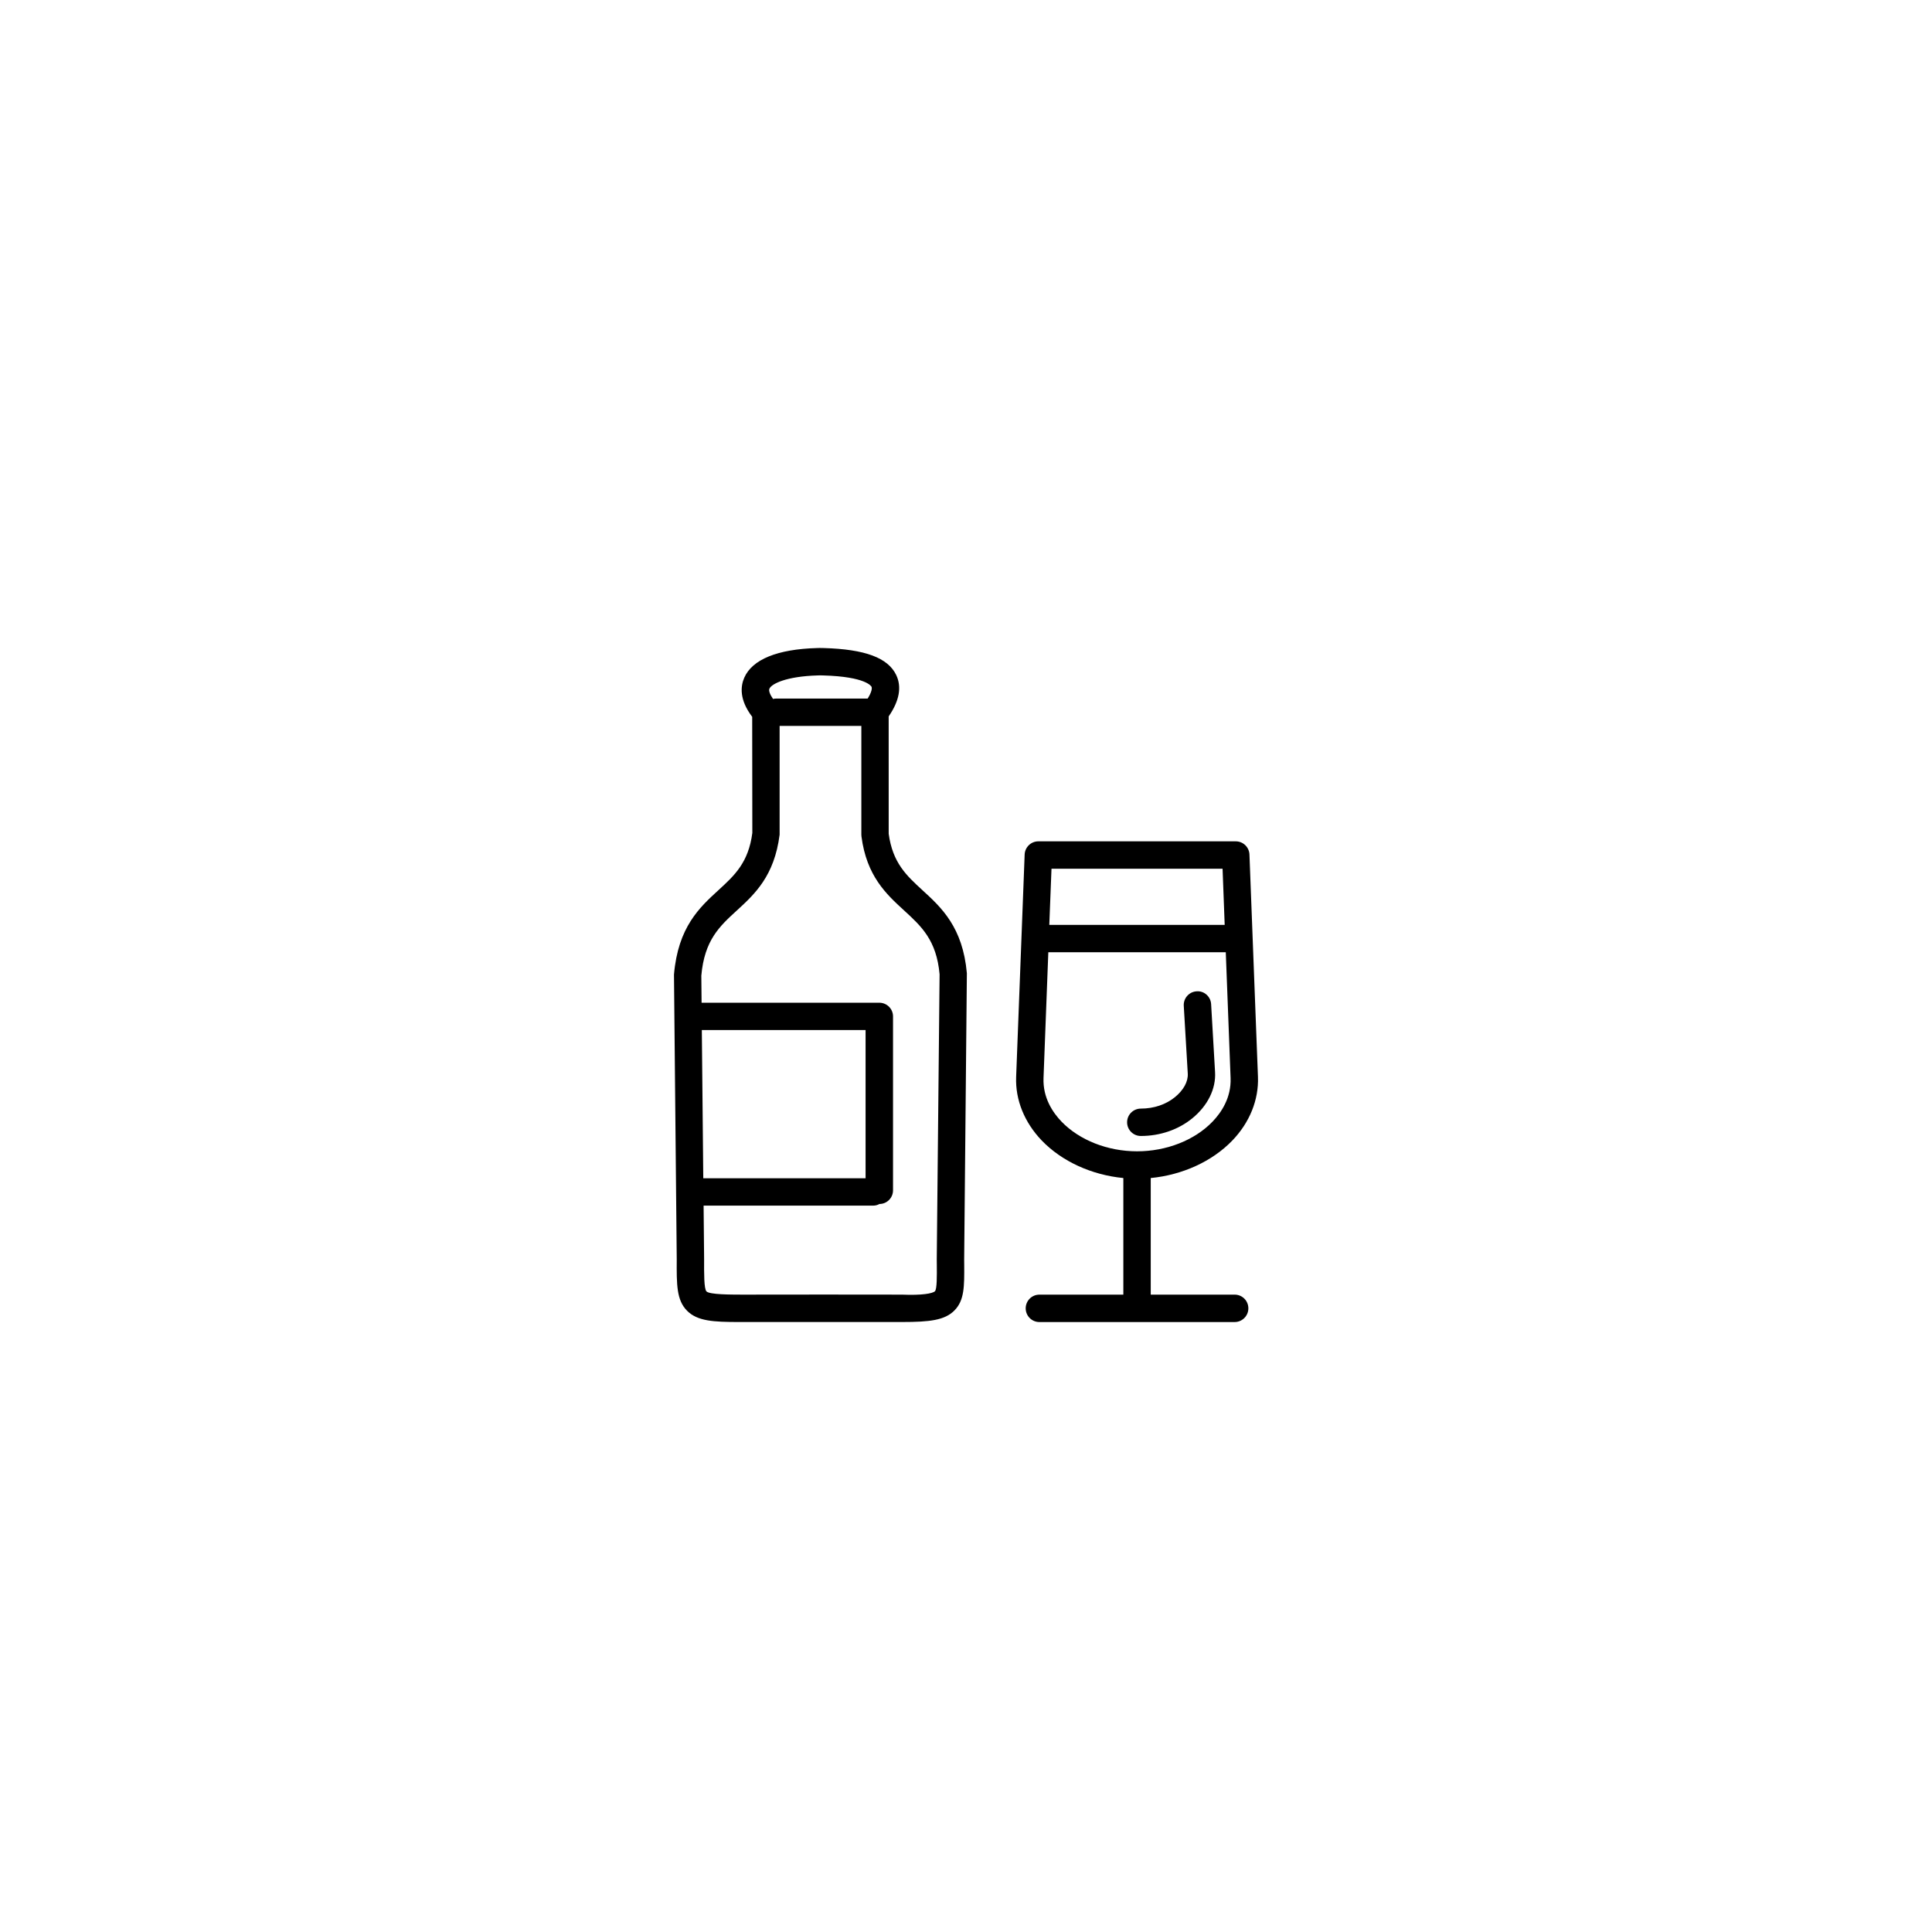 <?xml version="1.0" encoding="UTF-8"?>
<!-- Uploaded to: ICON Repo, www.svgrepo.com, Generator: ICON Repo Mixer Tools -->
<svg fill="#000000" width="800px" height="800px" version="1.1" viewBox="144 144 512 512" xmlns="http://www.w3.org/2000/svg">
 <g>
  <path d="m388.45 379.9c-4.227-3.875-7.883-7.227-8.938-14.938l-0.004-31.113c2.836-4.109 3.508-7.801 1.996-10.969-2.188-4.566-8.277-6.832-19.207-7.141l-1.094-0.02-0.684 0.02c-10.488 0.293-17.145 3.008-19.277 7.848-0.988 2.258-1.367 5.828 2.098 10.375l0.035 30.773c-1.023 7.871-4.711 11.25-8.973 15.16-5.019 4.59-10.707 9.793-11.789 22.371l0.73 75.414c-0.039 6.785-0.059 10.871 2.746 13.688 2.746 2.762 7.031 2.977 13.73 2.977h0.699 1.16c14.121-0.012 27.148-0.02 41.316 0h0.07c7.34 0 11.285-0.469 13.855-3.043 2.672-2.684 2.644-6.43 2.609-12.098l-0.012-1.445 0.715-75.832c-1.082-12.23-6.769-17.441-11.785-22.027zm-27.746-56.902 0.656-0.02 0.762 0.02c11.426 0.316 12.793 2.902 12.844 3.012 0.168 0.352 0.082 1.359-1.023 3.117h-24.242c-0.289 0-0.559 0.031-0.836 0.098-0.828-1.176-1.199-2.188-0.961-2.715 0.551-1.281 4.438-3.273 12.801-3.512zm-30.711 93.977h43.395v39.281h-43.012zm62.273 62.273c0.023 2.832 0.055 6.387-0.492 6.938-0.605 0.609-3.43 1.125-8.77 0.906-14.188-0.031-27.207-0.02-41.336 0h-1.16c-2.734-0.012-8.422 0.012-9.281-0.848-0.672-0.672-0.648-4.84-0.629-8.57l-0.137-14.168h44.891c0.621 0 1.199-0.145 1.715-0.434 1.988-0.012 3.594-1.633 3.594-3.621v-46.098c0-1.996-1.629-3.621-3.633-3.621h-47.102l-0.07-7.176c0.832-9.418 4.828-13.074 9.453-17.305 4.644-4.258 9.91-9.078 11.297-20.047v-28.824h21.66v28.824c0 0.152 0.012 0.312 0.031 0.465 1.359 10.508 6.621 15.332 11.266 19.582 4.625 4.238 8.621 7.891 9.438 16.953l-0.75 75.531z"/>
  <path d="m471.2 487.09h-22.242v-30.898c8.398-0.816 16.277-4.398 21.609-9.93 4.621-4.801 7.031-10.797 6.805-16.867l-2.254-58.945c-0.082-1.949-1.676-3.488-3.633-3.488h-52.309c-1.953 0-3.551 1.543-3.633 3.488l-2.254 58.949c-0.238 6.07 2.191 12.062 6.801 16.863 5.336 5.535 13.215 9.117 21.609 9.93v30.902h-22.258c-1.996 0-3.621 1.617-3.621 3.633 0 1.996 1.617 3.629 3.621 3.629h51.75c2 0 3.637-1.621 3.637-3.629 0.004-2.016-1.625-3.637-3.629-3.637zm-48.543-112.87h45.336l0.562 14.883h-46.48zm2.656 67.02c-2.293-2.383-4.977-6.316-4.769-11.551l1.27-33.328h47.031l1.273 33.328c0.203 5.234-2.488 9.168-4.781 11.551-4.742 4.934-12.223 7.871-20.008 7.871-7.785-0.004-15.266-2.945-20.016-7.871z"/>
  <path d="m464.96 410.11c-0.109-1.996-1.84-3.566-3.84-3.402-1.996 0.117-3.523 1.832-3.41 3.836l1.062 17.977c0.121 2.098-1.117 4.367-3.391 6.227-2.402 1.961-5.606 3.043-9.055 3.043-1.996 0-3.633 1.621-3.633 3.621 0 2.004 1.621 3.633 3.633 3.633 5.109 0 9.949-1.664 13.637-4.676 4.098-3.344 6.312-7.824 6.039-12.281z"/>
 </g>
</svg>